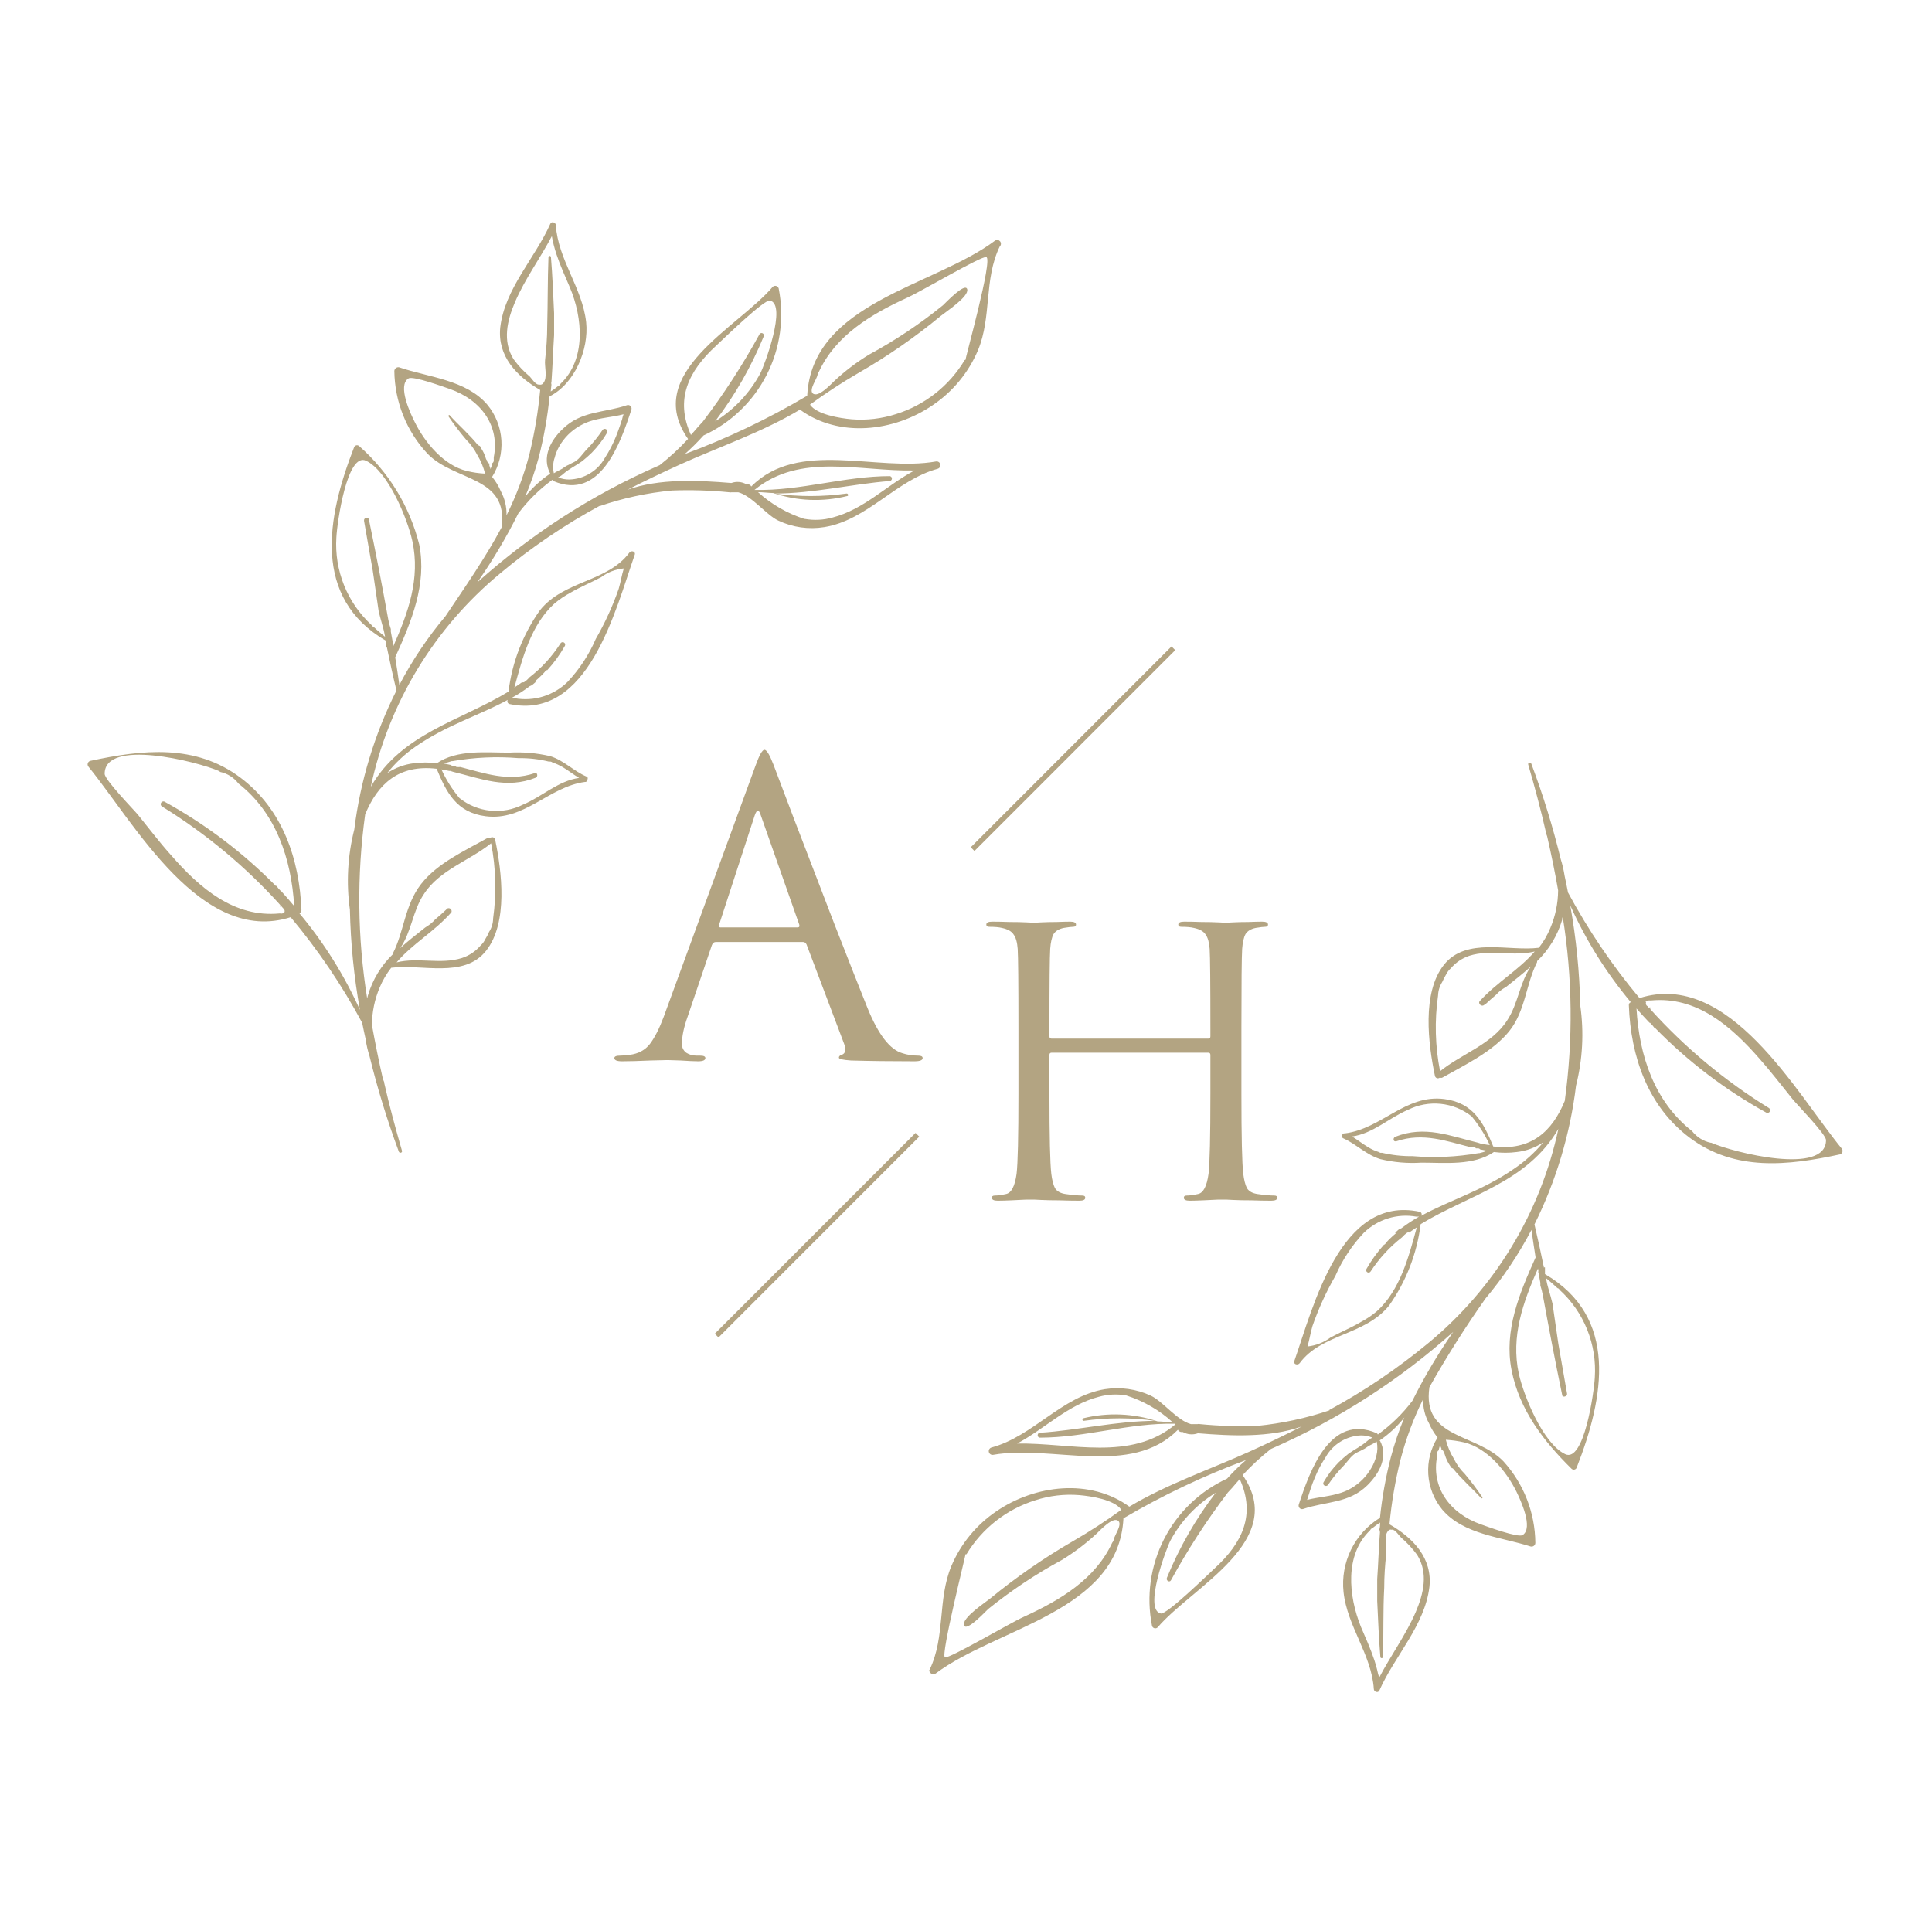 <?xml version="1.0" encoding="UTF-8"?> <svg xmlns="http://www.w3.org/2000/svg" width="135" height="134" viewBox="0 0 135 134" fill="none"><g clip-path="url(#clip0_4027_2604)"><path d="M69.527 16.821C65.249 20.033 56.738 21.127 56.405 27.656C53.681 29.269 50.818 30.634 47.85 31.735C48.311 31.325 48.749 30.889 49.162 30.431C51.064 29.558 52.616 28.069 53.569 26.204C54.521 24.34 54.818 22.209 54.411 20.156C54.398 20.115 54.375 20.078 54.345 20.049C54.315 20.019 54.277 19.998 54.236 19.987C54.195 19.975 54.152 19.974 54.111 19.984C54.069 19.994 54.031 20.014 53.999 20.042C51.576 22.895 44.867 26.081 48.077 30.676C47.468 31.337 46.806 31.948 46.1 32.505L45.969 32.566C41.359 34.588 37.1 37.333 33.355 40.697C34.426 39.165 35.382 37.556 36.215 35.883C36.889 34.983 37.694 34.189 38.603 33.529C38.616 33.57 38.645 33.604 38.682 33.625C41.928 35.008 43.353 31 44.123 28.61C44.134 28.569 44.133 28.526 44.122 28.485C44.111 28.444 44.089 28.407 44.059 28.377C44.029 28.347 43.992 28.325 43.951 28.314C43.91 28.303 43.867 28.302 43.826 28.313C42.216 28.864 40.624 28.698 39.321 29.976C38.446 30.798 37.851 31.971 38.446 33.1C37.783 33.543 37.193 34.087 36.696 34.71C37.081 33.813 37.399 32.888 37.65 31.945C38.006 30.55 38.258 29.132 38.402 27.7C40.152 26.825 41.158 24.427 40.957 22.519C40.694 20.121 38.988 18.143 38.84 15.736C38.84 15.552 38.542 15.438 38.455 15.64C37.388 18.038 35.27 20.182 34.956 22.878C34.746 24.899 36.11 26.308 37.746 27.254C37.602 28.778 37.348 30.291 36.985 31.778C36.601 33.241 36.068 34.661 35.393 36.014C35.411 35.426 35.272 34.843 34.991 34.325C34.839 33.965 34.636 33.629 34.387 33.328C34.866 32.56 35.093 31.662 35.035 30.759C34.976 29.856 34.637 28.995 34.063 28.295C32.585 26.545 29.943 26.37 27.887 25.669C27.849 25.662 27.809 25.663 27.77 25.672C27.732 25.681 27.696 25.698 27.664 25.722C27.633 25.746 27.607 25.776 27.588 25.811C27.569 25.846 27.558 25.884 27.555 25.923C27.58 28.065 28.4 30.121 29.856 31.691C31.745 33.669 35.568 33.24 35.043 36.872C33.897 39.016 32.506 41.003 31.124 43.069C29.88 44.548 28.8 46.16 27.905 47.873C27.817 47.226 27.721 46.587 27.616 45.939C28.753 43.427 29.838 40.828 29.296 38.062C28.63 35.392 27.165 32.989 25.097 31.174C25.07 31.149 25.037 31.131 25 31.122C24.964 31.113 24.927 31.113 24.891 31.123C24.855 31.133 24.822 31.151 24.795 31.177C24.769 31.203 24.749 31.235 24.738 31.271C22.822 36.181 21.816 41.773 26.96 44.775C26.96 44.845 26.96 44.915 26.96 44.977V45.221C26.96 45.221 27.013 45.274 27.03 45.221C27.24 46.237 27.459 47.252 27.704 48.258C26.174 51.304 25.176 54.59 24.756 57.973C24.292 59.803 24.188 61.705 24.45 63.575C24.501 65.923 24.735 68.264 25.149 70.576C24.053 68.141 22.628 65.868 20.915 63.82C20.961 63.807 21 63.78 21.028 63.742C21.055 63.703 21.068 63.656 21.064 63.609C20.924 60.047 19.752 56.564 16.804 54.35C13.646 51.978 9.954 52.389 6.307 53.177C6.264 53.189 6.226 53.212 6.195 53.243C6.165 53.274 6.142 53.313 6.131 53.355C6.119 53.397 6.119 53.442 6.13 53.484C6.141 53.527 6.163 53.566 6.193 53.597C9.403 57.544 14.066 66.086 20.312 64.1C22.222 66.383 23.896 68.855 25.307 71.478C25.386 71.863 25.464 72.248 25.552 72.633C25.607 73.034 25.698 73.429 25.823 73.814C26.375 76.075 27.059 78.302 27.87 80.484C27.922 80.615 28.132 80.571 28.089 80.422C27.642 78.873 27.214 77.298 26.855 75.714C26.855 75.714 26.855 75.714 26.855 75.67C26.855 75.626 26.794 75.504 26.759 75.416C26.47 74.156 26.217 72.895 25.989 71.635C25.996 70.733 26.18 69.841 26.532 69.01C26.738 68.518 27.009 68.056 27.336 67.635C29.445 67.355 32.419 68.406 33.967 66.445C35.516 64.485 35.061 60.896 34.597 58.673C34.589 58.638 34.572 58.605 34.548 58.578C34.524 58.552 34.493 58.532 34.459 58.52C34.424 58.509 34.388 58.506 34.352 58.513C34.316 58.52 34.283 58.536 34.256 58.56C34.228 58.544 34.196 58.536 34.164 58.536C34.132 58.536 34.1 58.544 34.072 58.56C32.524 59.435 30.573 60.31 29.427 61.78C28.281 63.251 28.237 65.097 27.459 66.62C27.459 66.62 27.459 66.664 27.459 66.681C26.634 67.475 26.031 68.471 25.709 69.57C25.688 69.639 25.67 69.709 25.657 69.78C24.973 65.522 24.926 61.186 25.517 56.914C26.392 54.796 27.861 53.413 30.512 53.728C31.194 55.383 31.894 56.783 33.932 57.045C36.644 57.396 38.35 54.98 40.878 54.648C40.878 54.648 40.93 54.648 40.948 54.648C40.965 54.648 41.175 54.359 41 54.28C40.082 53.895 39.408 53.142 38.437 52.844C37.5 52.627 36.537 52.545 35.577 52.599C33.915 52.599 31.955 52.372 30.52 53.343C29.986 53.273 29.445 53.273 28.911 53.343C28.247 53.425 27.612 53.662 27.056 54.035C27.625 53.318 28.297 52.69 29.051 52.171C31.194 50.683 33.425 50.026 35.48 48.915C35.464 48.941 35.455 48.971 35.453 49.001C35.45 49.032 35.455 49.063 35.467 49.091C35.479 49.119 35.498 49.144 35.521 49.164C35.545 49.183 35.573 49.197 35.603 49.204C41.123 50.368 43.004 42.613 44.351 38.771C44.438 38.535 44.106 38.447 43.983 38.614C42.452 40.688 39.417 40.548 37.729 42.648C36.535 44.332 35.78 46.288 35.533 48.337C32.156 50.385 28.054 51.269 25.91 54.989C27.159 49.137 30.346 43.879 34.956 40.067C37.123 38.255 39.468 36.665 41.954 35.323L41.884 35.376C43.523 34.811 45.223 34.444 46.949 34.282C48.285 34.23 49.624 34.271 50.955 34.404C51.01 34.417 51.067 34.417 51.121 34.404C51.121 34.404 51.209 34.404 51.253 34.404H51.585C52.539 34.649 53.553 35.997 54.384 36.382C55.386 36.858 56.509 37.017 57.604 36.837C60.613 36.347 62.607 33.555 65.529 32.759C65.593 32.738 65.647 32.694 65.679 32.635C65.712 32.577 65.72 32.508 65.704 32.443C65.687 32.378 65.646 32.322 65.589 32.286C65.532 32.25 65.464 32.238 65.398 32.251C61.269 32.986 55.775 30.676 52.495 34.001C52.475 33.957 52.443 33.919 52.403 33.892C52.363 33.864 52.316 33.847 52.267 33.844H52.154C51.995 33.754 51.82 33.7 51.639 33.685C51.457 33.67 51.275 33.694 51.104 33.756C48.768 33.564 46.074 33.432 43.843 34.229C45.042 33.616 46.258 33.039 47.482 32.479C50.255 31.227 53.265 30.203 55.898 28.628C58.627 30.623 62.476 30.168 65.179 28.313C66.58 27.367 67.677 26.035 68.337 24.479C69.308 22.142 68.74 19.552 69.85 17.241C70.096 16.996 69.798 16.637 69.527 16.821ZM50.037 24.164C50.509 23.727 53.396 20.917 53.798 21.005C55.014 21.276 53.413 25.547 53.125 26.098C52.382 27.472 51.294 28.628 49.967 29.45C51.355 27.623 52.499 25.623 53.37 23.499C53.383 23.462 53.383 23.42 53.369 23.383C53.355 23.346 53.328 23.315 53.293 23.296C53.258 23.276 53.218 23.271 53.179 23.279C53.14 23.288 53.105 23.31 53.081 23.341C51.912 25.48 50.584 27.528 49.109 29.468L48.795 29.809C48.628 30.011 48.453 30.203 48.279 30.396C47.159 27.919 48.086 25.958 50.037 24.164ZM38.743 32.041C38.816 31.734 38.934 31.439 39.093 31.166C39.426 30.592 39.902 30.116 40.475 29.783C40.703 29.649 40.944 29.538 41.193 29.45C41.963 29.188 42.785 29.162 43.572 28.951C43.526 29.067 43.49 29.188 43.467 29.31L43.336 29.704C43.248 29.967 43.152 30.229 43.047 30.492C42.837 31.018 42.576 31.522 42.269 31.997C42.022 32.444 41.663 32.818 41.227 33.083C40.791 33.349 40.294 33.496 39.784 33.511C39.515 33.515 39.247 33.465 38.997 33.362C39.136 33.3 39.263 33.214 39.373 33.109C39.776 32.759 40.248 32.54 40.677 32.233C40.914 32.044 41.142 31.842 41.359 31.63C41.766 31.213 42.121 30.749 42.417 30.247C42.442 30.204 42.448 30.153 42.435 30.105C42.422 30.058 42.39 30.017 42.347 29.993C42.305 29.969 42.254 29.962 42.206 29.975C42.159 29.989 42.118 30.02 42.094 30.063C41.777 30.536 41.417 30.979 41.018 31.385C40.659 31.752 40.458 32.172 39.959 32.365L39.714 32.496C39.469 32.592 39.364 32.732 39.137 32.837C38.91 32.942 38.848 32.995 38.7 33.074C38.622 32.726 38.637 32.364 38.743 32.023V32.041ZM37.641 26.877C37.405 26.877 37.151 26.448 37.02 26.317C36.593 25.96 36.211 25.551 35.883 25.101C35.096 23.84 35.437 22.387 35.988 21.11C36.679 19.491 37.737 18.073 38.56 16.506C38.56 16.506 38.603 16.734 38.612 16.786L38.691 17.119C38.743 17.338 38.813 17.548 38.875 17.749C39.137 18.545 39.487 19.307 39.811 20.068C40.729 22.23 40.957 25.118 39.172 26.816C39.154 26.859 39.126 26.898 39.092 26.93C39.057 26.962 39.016 26.986 38.971 27C38.819 27.134 38.655 27.254 38.481 27.359L38.533 26.877C38.511 26.815 38.511 26.747 38.533 26.685C38.612 25.599 38.647 24.506 38.717 23.42V23.49C38.717 22.956 38.717 22.422 38.717 21.88C38.656 20.576 38.603 19.254 38.498 17.977C38.498 17.953 38.489 17.931 38.473 17.915C38.456 17.898 38.434 17.889 38.411 17.889C38.388 17.889 38.365 17.898 38.349 17.915C38.333 17.931 38.324 17.953 38.324 17.977C38.262 19.587 38.28 21.197 38.236 22.808C38.236 23.587 38.175 24.374 38.087 25.162C38.035 25.608 38.28 26.387 37.965 26.772C37.931 26.824 37.879 26.861 37.819 26.877C37.76 26.893 37.697 26.887 37.641 26.86V26.877ZM34.273 32.802C34.273 32.715 34.221 32.627 34.194 32.54V32.391C34.147 32.383 34.104 32.356 34.075 32.317C34.045 32.278 34.032 32.229 34.037 32.181C33.999 32.153 33.972 32.113 33.958 32.067C33.879 31.782 33.752 31.513 33.582 31.271C33.582 31.271 33.582 31.201 33.521 31.166L33.398 31.105C32.777 30.334 31.99 29.66 31.422 29.021C31.422 28.978 31.308 29.021 31.334 29.091C31.717 29.66 32.132 30.206 32.576 30.728C32.887 31.038 33.147 31.396 33.346 31.787C33.593 32.196 33.778 32.638 33.897 33.1C33.466 33.08 33.039 33.019 32.62 32.916C30.993 32.522 29.672 30.903 28.972 29.477C28.701 28.943 27.747 26.939 28.544 26.448C28.858 26.247 31.037 27.052 31.43 27.184C33.678 27.971 34.929 29.809 34.501 31.962C34.505 32.038 34.505 32.114 34.501 32.19C34.501 32.225 34.492 32.259 34.475 32.289C34.458 32.32 34.434 32.346 34.404 32.365C34.37 32.508 34.326 32.648 34.273 32.785V32.802ZM27.441 44.95C27.441 44.95 27.441 44.889 27.441 44.863L27.31 44.145C27.31 44.084 27.31 44.023 27.31 43.961C27.234 43.75 27.176 43.534 27.135 43.314C26.715 40.968 26.26 38.631 25.779 36.312C25.735 36.084 25.403 36.181 25.438 36.4C25.639 37.546 25.84 38.701 26.05 39.9L26.462 42.727C26.645 43.471 26.75 43.76 26.829 44.11L26.908 44.504C26.628 44.276 26.357 44.049 26.103 43.804C26.073 43.799 26.044 43.785 26.021 43.765C25.998 43.745 25.981 43.719 25.972 43.69C25.13 42.918 24.471 41.967 24.044 40.907C23.617 39.846 23.433 38.704 23.505 37.563C23.557 36.513 24.257 31.577 25.578 32.199C27.126 32.934 28.482 36.277 28.815 37.817C29.383 40.443 28.517 42.832 27.476 45.178C27.468 45.064 27.45 44.994 27.441 44.933V44.95ZM19.656 62.306C19.522 62.178 19.402 62.037 19.297 61.885V61.938C16.995 59.596 14.363 57.603 11.485 56.022C11.442 56.006 11.395 56.007 11.353 56.023C11.31 56.039 11.274 56.07 11.252 56.11C11.23 56.15 11.223 56.196 11.232 56.241C11.241 56.286 11.266 56.326 11.302 56.354C14.377 58.247 17.167 60.569 19.586 63.251C19.581 63.294 19.581 63.338 19.586 63.382H19.638C19.634 63.356 19.634 63.329 19.638 63.303C19.682 63.364 19.735 63.417 19.787 63.478C19.836 63.511 19.87 63.56 19.885 63.616C19.9 63.673 19.893 63.733 19.866 63.785H20.014H19.813C19.789 63.813 19.757 63.833 19.721 63.842C19.685 63.851 19.647 63.85 19.612 63.837H19.542C16.367 64.143 13.97 62.087 11.923 59.732C11.135 58.857 10.392 57.868 9.639 56.941C9.36 56.599 7.304 54.499 7.313 54.079C7.313 51.602 13.742 53.203 15.326 53.895L15.378 53.947C15.891 54.055 16.347 54.344 16.664 54.761C19.288 56.818 20.355 60.013 20.557 63.321C20.312 63.023 19.979 62.647 19.656 62.288V62.306ZM31.185 63.566C30.932 63.811 30.669 64.038 30.407 64.257C30.232 64.459 30.025 64.63 29.794 64.765C29.773 64.788 29.746 64.806 29.716 64.817C29.112 65.299 28.517 65.754 27.966 66.261C28.762 65.115 28.841 63.636 29.619 62.489C30.695 60.809 32.804 60.153 34.317 58.936C34.653 60.667 34.7 62.441 34.457 64.187C34.454 64.52 34.357 64.844 34.177 65.124C34.102 65.304 34.012 65.477 33.906 65.64C33.829 65.806 33.718 65.955 33.582 66.078C33.237 66.484 32.786 66.787 32.279 66.953C30.792 67.425 29.226 66.883 27.712 67.259C28.823 65.955 30.337 65.124 31.544 63.758C31.563 63.712 31.564 63.66 31.548 63.612C31.532 63.564 31.499 63.523 31.456 63.498C31.412 63.472 31.361 63.463 31.311 63.473C31.261 63.482 31.217 63.509 31.185 63.548V63.566ZM37.361 54.035C35.489 54.656 33.862 54.035 32.165 53.606C32.084 53.614 32.002 53.614 31.92 53.606C31.898 53.604 31.877 53.597 31.859 53.584C31.84 53.572 31.825 53.556 31.815 53.536H31.64C31.592 53.529 31.548 53.504 31.518 53.466L31.019 53.361L31.561 53.195H31.614C33.138 52.928 34.691 52.857 36.233 52.985C36.952 52.973 37.669 53.056 38.367 53.23C38.408 53.221 38.449 53.221 38.49 53.23C38.528 53.24 38.563 53.258 38.595 53.282C38.847 53.368 39.091 53.479 39.321 53.615C39.723 53.851 40.073 54.14 40.467 54.367C39.006 54.569 37.904 55.663 36.548 56.232C35.841 56.589 35.047 56.736 34.259 56.656C33.471 56.575 32.723 56.27 32.104 55.776C31.596 55.168 31.173 54.494 30.844 53.772L31.387 53.877H31.465L31.649 53.938C33.626 54.42 35.384 55.164 37.44 54.35C37.615 54.271 37.545 53.956 37.361 54.017V54.035ZM37.361 47.637C37.536 47.488 37.711 47.331 37.877 47.164C38.044 46.998 38.07 46.954 38.157 46.841C38.183 46.834 38.21 46.834 38.236 46.841C38.71 46.324 39.124 45.754 39.469 45.143C39.481 45.123 39.488 45.1 39.491 45.078C39.494 45.054 39.493 45.031 39.486 45.009C39.48 44.986 39.47 44.965 39.456 44.947C39.442 44.929 39.424 44.914 39.404 44.902C39.384 44.891 39.362 44.883 39.339 44.88C39.316 44.877 39.292 44.879 39.27 44.885C39.248 44.891 39.227 44.902 39.208 44.916C39.19 44.93 39.175 44.948 39.163 44.968C38.578 45.88 37.842 46.685 36.985 47.348C36.879 47.479 36.752 47.591 36.609 47.681C36.566 47.696 36.52 47.696 36.478 47.681C36.303 47.803 36.128 47.935 35.944 48.048C36.513 45.957 37.108 43.672 38.726 42.193C39.08 41.895 39.464 41.634 39.872 41.414C40.554 41.02 41.289 40.714 41.989 40.347C42.455 39.996 43.009 39.781 43.59 39.725C43.441 40.189 43.371 40.679 43.231 41.152C42.809 42.367 42.273 43.539 41.63 44.653C41.153 45.764 40.483 46.783 39.653 47.663C39.175 48.131 38.592 48.478 37.953 48.676C37.315 48.874 36.638 48.916 35.979 48.801L35.787 48.757C36.217 48.519 36.629 48.25 37.02 47.952L37.178 47.882L37.484 47.62L37.361 47.637ZM63.867 32.899C61.925 33.94 60.368 35.603 58.163 36.172C57.543 36.344 56.892 36.377 56.257 36.268H56.213C55.01 35.883 53.903 35.244 52.967 34.395C53.317 34.395 53.676 34.448 54.026 34.456C55.694 35.02 57.488 35.093 59.196 34.667C59.318 34.667 59.266 34.474 59.152 34.492C57.483 34.724 55.791 34.724 54.122 34.492C56.808 34.492 59.519 33.826 62.188 33.616C62.226 33.608 62.261 33.586 62.285 33.555C62.31 33.524 62.324 33.485 62.324 33.446C62.324 33.406 62.31 33.367 62.285 33.337C62.261 33.306 62.226 33.284 62.188 33.275C59.012 33.275 55.959 34.308 52.775 34.238H52.722C55.915 31.612 60.079 32.96 63.902 32.881L63.867 32.899ZM67.41 25.162C66.326 26.972 64.613 28.318 62.599 28.943C61.603 29.263 60.553 29.385 59.511 29.302C58.715 29.232 57.07 28.978 56.598 28.278C57.685 27.485 58.812 26.749 59.974 26.072C62.008 24.905 63.94 23.567 65.748 22.072C66.089 21.792 67.725 20.725 67.585 20.217C67.445 19.709 66.089 21.153 65.888 21.337C64.28 22.641 62.556 23.792 60.735 24.777C59.87 25.303 59.061 25.916 58.321 26.606C58.093 26.816 57.149 27.858 56.781 27.481C56.536 27.21 57.07 26.501 57.123 26.212C57.137 26.123 57.173 26.039 57.227 25.967C58.408 23.447 60.805 21.985 63.438 20.786C64.366 20.366 68.591 17.871 68.915 17.968C69.413 18.047 67.384 25.249 67.471 25.144L67.41 25.162Z" fill="#B3A482"></path><path d="M65.381 116.954C69.658 113.742 78.17 112.639 78.502 106.11C81.233 104.505 84.098 103.144 87.067 102.04C86.598 102.443 86.157 102.875 85.746 103.336C83.843 104.21 82.29 105.701 81.338 107.566C80.386 109.432 80.089 111.564 80.497 113.619C80.507 113.661 80.528 113.699 80.558 113.729C80.588 113.759 80.626 113.781 80.667 113.792C80.708 113.803 80.751 113.802 80.792 113.79C80.833 113.778 80.87 113.755 80.899 113.724C83.331 110.88 90.032 107.685 86.83 103.09C87.439 102.435 88.097 101.826 88.799 101.27L88.93 101.209C93.538 99.186 97.795 96.445 101.544 93.087C100.477 94.619 99.523 96.228 98.692 97.9C98.011 98.803 97.197 99.597 96.278 100.255C96.271 100.233 96.26 100.214 96.245 100.197C96.23 100.181 96.211 100.167 96.19 100.159C92.945 98.767 91.528 102.784 90.749 105.165C90.739 105.206 90.739 105.249 90.751 105.29C90.762 105.331 90.784 105.368 90.814 105.398C90.844 105.428 90.881 105.45 90.922 105.461C90.963 105.472 91.006 105.473 91.047 105.462C92.665 104.911 94.248 105.086 95.552 103.799C96.383 102.977 97.021 101.813 96.427 100.684C96.412 100.679 96.397 100.679 96.383 100.684C97.046 100.237 97.636 99.691 98.132 99.064C97.756 99.967 97.441 100.894 97.188 101.839C96.83 103.23 96.575 104.646 96.427 106.075C95.557 106.611 94.857 107.381 94.406 108.298C93.956 109.215 93.774 110.24 93.881 111.256C94.135 113.654 95.841 115.632 95.998 118.039C95.998 118.223 96.287 118.345 96.383 118.144C97.441 115.746 99.558 113.602 99.882 110.906C100.101 108.884 98.736 107.475 97.091 106.53C97.235 105.008 97.492 103.498 97.861 102.014C98.241 100.551 98.772 99.131 99.445 97.778C99.425 98.364 99.564 98.945 99.847 99.458C100.002 99.82 100.205 100.158 100.451 100.465C99.972 101.232 99.745 102.13 99.803 103.033C99.861 103.936 100.201 104.798 100.774 105.497C102.253 107.248 104.894 107.414 106.95 108.079C106.989 108.09 107.03 108.092 107.07 108.084C107.11 108.076 107.147 108.059 107.179 108.035C107.212 108.01 107.238 107.978 107.256 107.942C107.273 107.906 107.283 107.866 107.283 107.825C107.264 105.721 106.473 103.696 105.061 102.136C103.171 100.15 99.348 100.587 99.882 96.947C101.082 94.816 102.39 92.748 103.801 90.75C105.04 89.272 106.117 87.663 107.011 85.954C107.108 86.593 107.195 87.24 107.3 87.879C106.172 90.391 105.078 92.982 105.621 95.756C106.163 98.531 107.877 100.745 109.819 102.653C109.847 102.678 109.881 102.696 109.918 102.704C109.954 102.713 109.992 102.712 110.028 102.701C110.064 102.691 110.097 102.671 110.123 102.644C110.15 102.617 110.168 102.584 110.178 102.548C112.103 97.638 113.1 92.045 107.956 89.043C107.956 88.982 107.956 88.912 107.956 88.842C107.956 88.772 107.956 88.685 107.956 88.597C107.956 88.51 107.895 88.597 107.886 88.597C107.676 87.582 107.458 86.575 107.221 85.569C108.734 82.525 109.716 79.246 110.126 75.872C110.587 74.044 110.688 72.145 110.423 70.279C110.371 67.931 110.137 65.59 109.723 63.278C110.817 65.716 112.242 67.993 113.957 70.043C113.912 70.055 113.874 70.083 113.848 70.122C113.822 70.16 113.811 70.207 113.817 70.253C113.948 73.815 115.121 77.298 118.069 79.513C121.227 81.876 124.918 81.464 128.566 80.677C128.608 80.665 128.646 80.642 128.677 80.611C128.708 80.58 128.73 80.541 128.742 80.499C128.753 80.456 128.753 80.412 128.743 80.369C128.732 80.327 128.71 80.288 128.68 80.256C125.469 76.318 120.807 67.776 114.561 69.754C112.65 67.47 110.977 64.998 109.566 62.376C109.496 61.991 109.408 61.606 109.33 61.221C109.269 60.824 109.179 60.431 109.058 60.048C108.508 57.785 107.822 55.558 107.003 53.379C106.95 53.248 106.749 53.291 106.784 53.431C107.239 54.989 107.659 56.565 108.017 58.14C108.017 58.14 108.017 58.14 108.017 58.184C108.041 58.27 108.071 58.355 108.105 58.438C108.394 59.698 108.656 60.967 108.875 62.227C108.868 63.13 108.684 64.022 108.332 64.853C108.129 65.349 107.858 65.814 107.528 66.236C105.428 66.507 102.454 65.466 100.897 67.426C99.34 69.386 99.803 72.975 100.267 75.189C100.274 75.226 100.291 75.26 100.316 75.288C100.34 75.317 100.372 75.338 100.408 75.349C100.444 75.361 100.482 75.363 100.519 75.355C100.556 75.346 100.589 75.329 100.617 75.303C100.644 75.32 100.676 75.329 100.709 75.329C100.741 75.329 100.773 75.32 100.8 75.303C102.349 74.428 104.3 73.5 105.446 72.082C106.592 70.664 106.627 68.765 107.405 67.242C107.405 67.242 107.405 67.19 107.405 67.172C108.227 66.379 108.829 65.387 109.155 64.293C109.155 64.223 109.155 64.153 109.198 64.083C109.882 68.338 109.929 72.671 109.338 76.939C108.464 79.066 106.994 80.44 104.343 80.125C103.661 78.471 102.961 77.071 100.923 76.808C98.22 76.458 96.549 78.882 93.986 79.206C93.96 79.202 93.933 79.202 93.907 79.206C93.758 79.25 93.68 79.504 93.907 79.574C94.782 79.968 95.491 80.72 96.462 81.009C97.4 81.235 98.368 81.318 99.331 81.254C100.984 81.254 102.952 81.482 104.387 80.51C104.918 80.58 105.457 80.58 105.988 80.51C106.652 80.436 107.288 80.202 107.842 79.828C107.241 80.554 106.537 81.188 105.752 81.709C103.609 83.197 101.334 83.862 99.313 84.965C99.33 84.939 99.339 84.91 99.342 84.88C99.344 84.85 99.339 84.82 99.327 84.792C99.315 84.764 99.296 84.74 99.272 84.722C99.249 84.703 99.221 84.69 99.191 84.685C93.671 83.512 91.79 91.266 90.443 95.117C90.356 95.354 90.688 95.441 90.819 95.266C92.341 93.201 95.377 93.341 97.065 91.24C98.257 89.554 99.014 87.6 99.27 85.551C102.638 83.503 106.74 82.62 108.892 78.891C107.644 84.743 104.46 90.003 99.856 93.822C97.684 95.626 95.34 97.212 92.858 98.557H92.927C91.283 99.113 89.581 99.48 87.854 99.651C86.517 99.698 85.179 99.657 83.847 99.528C83.793 99.51 83.735 99.51 83.681 99.528H83.55H83.217C82.264 99.283 81.249 97.936 80.418 97.542C79.414 97.074 78.293 96.915 77.199 97.087C74.19 97.585 72.195 100.377 69.273 101.165C69.21 101.185 69.156 101.229 69.123 101.288C69.091 101.347 69.082 101.416 69.099 101.481C69.116 101.546 69.157 101.602 69.214 101.638C69.271 101.673 69.339 101.686 69.405 101.673C73.534 100.946 79.027 103.248 82.308 99.922C82.329 99.966 82.361 100.003 82.401 100.031C82.441 100.059 82.487 100.075 82.535 100.08H82.649C82.809 100.169 82.986 100.224 83.168 100.239C83.351 100.254 83.535 100.23 83.707 100.167C86.034 100.36 88.728 100.482 90.959 99.695C89.758 100.307 88.545 100.891 87.32 101.445C84.547 102.697 81.547 103.721 78.913 105.296C76.175 103.309 72.335 103.764 69.623 105.62C68.224 106.565 67.13 107.897 66.474 109.453C65.503 111.79 66.072 114.372 64.961 116.682C64.838 116.77 65.118 117.155 65.381 116.954ZM84.871 109.611C84.398 110.048 81.52 112.858 81.109 112.761C79.893 112.499 81.494 108.228 81.783 107.668C82.524 106.292 83.617 105.139 84.95 104.324C83.555 106.146 82.408 108.144 81.538 110.267C81.459 110.46 81.722 110.626 81.826 110.433C82.995 108.295 84.323 106.247 85.798 104.307L86.113 103.966C86.279 103.764 86.454 103.572 86.629 103.371C87.749 105.856 86.83 107.817 84.871 109.611ZM96.173 101.734C96.099 102.042 95.978 102.338 95.814 102.609C95.482 103.185 95.006 103.665 94.432 104.001C94.206 104.135 93.965 104.244 93.715 104.324C92.945 104.587 92.123 104.622 91.335 104.823C91.335 104.823 91.432 104.508 91.449 104.465C91.467 104.421 91.528 104.211 91.572 104.079C91.659 103.808 91.755 103.546 91.869 103.283C92.075 102.778 92.33 102.294 92.63 101.839C92.878 101.393 93.237 101.018 93.672 100.751C94.108 100.484 94.604 100.335 95.114 100.316C95.384 100.318 95.652 100.372 95.902 100.474C95.765 100.537 95.638 100.619 95.526 100.719C95.123 101.069 94.651 101.296 94.231 101.594C93.99 101.783 93.76 101.985 93.54 102.198C93.131 102.611 92.778 103.076 92.49 103.581C92.368 103.791 92.674 103.957 92.805 103.764C93.122 103.292 93.482 102.849 93.881 102.443C94.24 102.066 94.441 101.655 94.939 101.454C95.024 101.418 95.106 101.377 95.184 101.331C95.438 101.226 95.534 101.095 95.762 100.99C95.989 100.885 96.05 100.832 96.199 100.745C96.269 101.078 96.26 101.423 96.173 101.751V101.734ZM97.266 106.898C97.503 106.898 97.756 107.318 97.896 107.449C98.319 107.809 98.698 108.217 99.025 108.666C99.821 109.935 99.471 111.379 98.928 112.656C98.229 114.276 97.179 115.693 96.357 117.269C96.353 117.17 96.332 117.072 96.295 116.98L96.217 116.647C96.164 116.437 96.103 116.227 96.033 116.017C95.77 115.23 95.429 114.468 95.097 113.698C94.222 111.536 93.951 108.648 95.736 106.95C95.777 106.866 95.849 106.8 95.937 106.766C96.096 106.638 96.263 106.518 96.435 106.407C96.435 106.574 96.435 106.731 96.383 106.898C96.412 106.957 96.427 107.023 96.427 107.09C96.339 108.175 96.313 109.269 96.234 110.355V110.276C96.234 110.819 96.234 111.352 96.234 111.886C96.295 113.19 96.348 114.512 96.453 115.79C96.453 115.814 96.463 115.837 96.48 115.855C96.497 115.872 96.52 115.882 96.545 115.882C96.569 115.882 96.592 115.872 96.61 115.855C96.627 115.837 96.636 115.814 96.636 115.79C96.689 114.188 96.636 112.578 96.724 110.967C96.724 110.18 96.776 109.392 96.864 108.613C96.916 108.158 96.671 107.379 96.987 107.003C97.015 106.957 97.059 106.924 97.11 106.908C97.162 106.892 97.217 106.894 97.266 106.915V106.898ZM100.634 100.972C100.634 101.06 100.687 101.148 100.722 101.235C100.717 101.264 100.717 101.294 100.722 101.323C100.771 101.333 100.815 101.361 100.846 101.401C100.876 101.441 100.891 101.491 100.888 101.541C100.926 101.572 100.951 101.616 100.958 101.664C101.043 101.948 101.173 102.217 101.343 102.46L101.395 102.565L101.527 102.627C102.139 103.388 102.926 104.071 103.495 104.701C103.539 104.745 103.617 104.701 103.582 104.64C103.202 104.072 102.79 103.525 102.349 103.003C102.036 102.696 101.779 102.338 101.588 101.944C101.335 101.535 101.146 101.089 101.028 100.622C101.461 100.647 101.891 100.708 102.314 100.806C103.941 101.209 105.262 102.828 105.962 104.246C106.224 104.788 107.178 106.793 106.39 107.283C106.067 107.484 103.897 106.679 103.495 106.539C101.255 105.751 99.996 103.913 100.424 101.76V101.541C100.424 101.506 100.432 101.472 100.449 101.441C100.466 101.41 100.491 101.385 100.521 101.366C100.547 101.253 100.591 101.121 100.634 100.964V100.972ZM107.501 88.842C107.494 88.847 107.488 88.853 107.484 88.861C107.48 88.869 107.478 88.877 107.478 88.886C107.478 88.895 107.48 88.903 107.484 88.911C107.488 88.918 107.494 88.925 107.501 88.93L107.633 89.656V89.84C107.701 90.049 107.757 90.263 107.799 90.479C108.227 92.824 108.674 95.161 109.155 97.48C109.155 97.699 109.54 97.612 109.496 97.384L108.892 93.927L108.481 91.1C108.297 90.365 108.192 90.076 108.105 89.717L108.026 89.323C108.306 89.551 108.577 89.787 108.831 90.024C108.862 90.03 108.891 90.043 108.915 90.063C108.939 90.083 108.959 90.109 108.971 90.138C109.816 90.907 110.477 91.858 110.904 92.919C111.331 93.98 111.513 95.123 111.438 96.264C111.385 97.305 110.685 102.242 109.373 101.629C107.816 100.894 106.469 97.542 106.128 96.01C105.559 93.385 106.434 90.995 107.466 88.65C107.482 88.713 107.494 88.777 107.501 88.842ZM115.296 71.478C115.426 71.603 115.543 71.741 115.645 71.889V71.837C117.934 74.176 120.551 76.169 123.414 77.753C123.435 77.765 123.458 77.773 123.482 77.776C123.507 77.779 123.531 77.777 123.555 77.771C123.578 77.764 123.6 77.753 123.62 77.738C123.639 77.723 123.655 77.705 123.667 77.683C123.679 77.662 123.687 77.639 123.69 77.614C123.693 77.59 123.691 77.566 123.685 77.542C123.678 77.518 123.667 77.496 123.652 77.477C123.637 77.458 123.618 77.442 123.597 77.43C120.521 75.534 117.732 73.209 115.313 70.524C115.317 70.483 115.317 70.442 115.313 70.402H115.261V70.48L115.112 70.314C115.062 70.285 115.026 70.237 115.011 70.181C114.997 70.126 115.004 70.067 115.033 70.016L114.884 69.973H115.086C115.114 69.948 115.148 69.931 115.184 69.922C115.221 69.913 115.259 69.912 115.296 69.92H115.357C118.532 69.614 120.929 71.671 122.985 74.034C123.763 74.909 124.507 75.889 125.268 76.826C125.539 77.167 127.595 79.267 127.595 79.679C127.595 82.164 121.157 80.554 119.573 79.863C119.559 79.866 119.544 79.866 119.53 79.863C119.016 79.752 118.558 79.463 118.235 79.049C115.611 76.992 114.543 73.797 114.351 70.48C114.625 70.796 114.928 71.128 115.261 71.478H115.296ZM103.757 70.218C104.011 69.973 104.273 69.754 104.536 69.526C104.711 69.328 104.918 69.159 105.148 69.028C105.17 69.006 105.197 68.991 105.227 68.984C105.83 68.502 106.425 68.039 106.976 67.54C106.172 68.686 106.102 70.113 105.314 71.312C104.238 72.992 102.13 73.649 100.626 74.865C100.281 73.121 100.233 71.33 100.486 69.57C100.497 69.238 100.597 68.915 100.774 68.634C100.854 68.453 100.945 68.278 101.045 68.109C101.127 67.943 101.24 67.794 101.378 67.671C101.722 67.267 102.17 66.965 102.673 66.796C104.16 66.323 105.725 66.875 107.239 66.498C106.128 67.793 104.615 68.634 103.407 69.955C103.241 70.122 103.53 70.41 103.722 70.218H103.757ZM97.581 79.757C99.453 79.127 101.08 79.757 102.778 80.178H103.022C103.046 80.181 103.069 80.19 103.088 80.204C103.108 80.218 103.124 80.236 103.136 80.256H103.311C103.357 80.264 103.398 80.289 103.425 80.326L103.915 80.423C103.738 80.491 103.557 80.547 103.372 80.589C103.372 80.589 103.372 80.589 103.32 80.589C101.796 80.856 100.243 80.926 98.701 80.799C97.983 80.808 97.266 80.729 96.567 80.563H96.444C96.407 80.549 96.372 80.531 96.339 80.51C96.088 80.431 95.847 80.323 95.622 80.186C95.211 79.941 94.861 79.661 94.476 79.425C95.928 79.224 97.039 78.138 98.386 77.561C99.094 77.207 99.887 77.063 100.674 77.143C101.461 77.224 102.209 77.526 102.83 78.016C103.335 78.628 103.761 79.301 104.098 80.02C103.915 80.02 103.74 79.968 103.547 79.924H103.469L103.285 79.863C101.308 79.381 99.558 78.637 97.503 79.442C97.301 79.53 97.363 79.819 97.546 79.757H97.581ZM97.581 86.155C97.406 86.304 97.231 86.453 97.065 86.619C96.899 86.785 96.873 86.829 96.785 86.943C96.776 86.955 96.764 86.965 96.75 86.973C96.737 86.981 96.722 86.985 96.707 86.987C96.238 87.507 95.827 88.076 95.482 88.685C95.46 88.724 95.454 88.771 95.467 88.814C95.479 88.858 95.508 88.894 95.547 88.916C95.587 88.939 95.633 88.944 95.677 88.932C95.72 88.919 95.757 88.89 95.779 88.851C96.37 87.946 97.106 87.144 97.957 86.479C98.071 86.35 98.2 86.235 98.342 86.138C98.382 86.127 98.425 86.127 98.465 86.138C98.64 86.015 98.815 85.893 98.998 85.779C98.43 87.862 97.835 90.155 96.217 91.634C95.864 91.931 95.479 92.19 95.071 92.404C94.388 92.807 93.654 93.104 92.963 93.481C92.493 93.825 91.94 94.039 91.362 94.102C91.502 93.629 91.572 93.139 91.712 92.667C92.135 91.453 92.671 90.281 93.312 89.166C93.794 88.059 94.463 87.044 95.289 86.164C95.767 85.695 96.35 85.347 96.989 85.15C97.628 84.952 98.305 84.909 98.963 85.026H99.156C98.727 85.27 98.315 85.542 97.922 85.84L97.765 85.901L97.468 86.164L97.581 86.155ZM71.076 100.885C73.017 99.844 74.618 98.181 76.779 97.62C77.402 97.444 78.057 97.411 78.695 97.524C79.899 97.907 81.006 98.546 81.94 99.397C81.59 99.397 81.24 99.345 80.882 99.336C79.211 98.774 77.415 98.698 75.703 99.117C75.683 99.123 75.666 99.135 75.654 99.152C75.642 99.168 75.635 99.188 75.635 99.209C75.635 99.229 75.642 99.249 75.654 99.266C75.666 99.282 75.683 99.295 75.703 99.301C77.371 99.064 79.065 99.064 80.733 99.301C78.047 99.301 75.344 99.957 72.668 100.132C72.458 100.132 72.449 100.474 72.668 100.474C75.843 100.474 78.905 99.432 82.08 99.502L82.133 99.546C79.001 102.163 74.828 100.815 71.005 100.885H71.076ZM67.533 108.622C68.622 106.818 70.333 105.476 72.344 104.85C73.339 104.526 74.389 104.404 75.432 104.491C76.228 104.561 77.873 104.806 78.354 105.515C77.264 106.305 76.134 107.038 74.968 107.712C72.938 108.885 71.007 110.223 69.195 111.711C68.854 111.991 67.218 113.059 67.358 113.575C67.498 114.092 68.854 112.63 69.055 112.446C70.665 111.149 72.389 110 74.207 109.016C75.07 108.487 75.879 107.874 76.622 107.186C76.849 106.976 77.794 105.926 78.161 106.311C78.406 106.583 77.881 107.291 77.829 107.58C77.811 107.667 77.772 107.748 77.715 107.817C76.543 110.346 74.137 111.807 71.513 113.007C70.577 113.427 66.352 115.921 66.028 115.825C65.704 115.728 67.524 108.525 67.463 108.622H67.533Z" fill="#B3A482"></path><path d="M63.975 79.175L49.946 93.211L50.206 93.471L64.235 79.435L63.975 79.175Z" fill="#B3A482"></path><path d="M81.861 45.179L67.832 59.214L68.092 59.474L82.121 45.438L81.861 45.179Z" fill="#B3A482"></path></g><path d="M56.102 65.832H50.024C49.892 65.832 49.798 65.907 49.742 66.058L48.045 71.061C47.782 71.796 47.65 72.428 47.65 72.956C47.65 73.219 47.753 73.427 47.961 73.578C48.168 73.71 48.404 73.775 48.667 73.775H48.922C49.167 73.775 49.289 73.832 49.289 73.945C49.289 74.096 49.12 74.171 48.781 74.171C48.517 74.171 48.111 74.152 47.565 74.115C47.037 74.096 46.736 74.086 46.66 74.086C46.641 74.086 46.236 74.096 45.445 74.115C44.653 74.152 43.993 74.171 43.466 74.171C43.108 74.171 42.929 74.096 42.929 73.945C42.929 73.832 43.06 73.775 43.324 73.775C43.475 73.775 43.701 73.757 44.003 73.719C44.606 73.644 45.077 73.389 45.416 72.956C45.756 72.503 46.076 71.872 46.378 71.061L52.795 53.506C53.059 52.771 53.266 52.403 53.417 52.403C53.568 52.403 53.775 52.742 54.039 53.421C54.114 53.609 54.585 54.853 55.452 57.153C56.338 59.452 57.29 61.93 58.308 64.588C59.344 67.245 60.117 69.205 60.626 70.468C61.38 72.315 62.19 73.361 63.057 73.606C63.396 73.719 63.764 73.775 64.159 73.775C64.367 73.775 64.471 73.832 64.471 73.945C64.471 74.096 64.282 74.171 63.905 74.171C62.246 74.171 60.767 74.152 59.467 74.115C58.901 74.077 58.618 74.011 58.618 73.917C58.618 73.823 58.684 73.757 58.816 73.719C59.08 73.625 59.137 73.37 58.986 72.956L56.357 66.001C56.3 65.888 56.216 65.832 56.102 65.832ZM50.335 64.814H55.735C55.848 64.814 55.886 64.748 55.848 64.616L53.162 56.983C53.031 56.55 52.889 56.55 52.738 56.983L50.251 64.616C50.194 64.748 50.222 64.814 50.335 64.814Z" fill="#B3A482"></path><path d="M73.486 72.588H84.424C84.527 72.588 84.578 72.537 84.578 72.433V71.892C84.578 68.727 84.561 66.87 84.527 66.32C84.492 65.855 84.398 65.52 84.243 65.314C84.105 65.09 83.83 64.935 83.418 64.849C83.211 64.798 82.919 64.772 82.54 64.772C82.403 64.772 82.334 64.72 82.334 64.617C82.334 64.479 82.472 64.411 82.747 64.411C83.091 64.411 83.495 64.419 83.959 64.436C84.424 64.436 84.819 64.445 85.146 64.462C85.473 64.479 85.645 64.488 85.662 64.488C85.679 64.488 85.842 64.479 86.152 64.462C86.479 64.445 86.84 64.436 87.235 64.436C87.648 64.419 87.966 64.411 88.19 64.411C88.465 64.411 88.603 64.479 88.603 64.617C88.603 64.72 88.534 64.772 88.396 64.772C88.276 64.772 88.061 64.798 87.751 64.849C87.407 64.918 87.167 65.064 87.029 65.288C86.909 65.511 86.831 65.855 86.797 66.32C86.762 66.87 86.745 68.727 86.745 71.892V76.432C86.745 79.441 86.788 81.307 86.874 82.03C86.926 82.46 87.012 82.795 87.132 83.036C87.27 83.259 87.519 83.397 87.88 83.448C88.362 83.517 88.749 83.552 89.041 83.552C89.179 83.552 89.248 83.603 89.248 83.707C89.248 83.844 89.11 83.913 88.835 83.913C88.422 83.913 87.958 83.904 87.442 83.887C86.943 83.887 86.522 83.878 86.178 83.861C85.851 83.844 85.679 83.835 85.662 83.835C85.645 83.835 85.473 83.835 85.146 83.835C84.836 83.853 84.475 83.87 84.062 83.887C83.667 83.904 83.357 83.913 83.134 83.913C82.859 83.913 82.721 83.844 82.721 83.707C82.721 83.603 82.79 83.552 82.927 83.552C83.134 83.552 83.392 83.517 83.701 83.448C84.08 83.38 84.329 82.907 84.449 82.03C84.535 81.307 84.578 79.441 84.578 76.432V73.723C84.578 73.62 84.527 73.568 84.424 73.568H73.486C73.383 73.568 73.331 73.62 73.331 73.723V76.432C73.331 79.441 73.374 81.307 73.46 82.03C73.512 82.46 73.597 82.795 73.718 83.036C73.856 83.259 74.105 83.397 74.466 83.448C74.948 83.517 75.335 83.552 75.627 83.552C75.764 83.552 75.833 83.603 75.833 83.707C75.833 83.844 75.696 83.913 75.421 83.913C75.008 83.913 74.543 83.904 74.028 83.887C73.529 83.887 73.107 83.878 72.763 83.861C72.437 83.844 72.265 83.835 72.248 83.835C72.23 83.835 72.058 83.835 71.732 83.835C71.422 83.853 71.061 83.87 70.648 83.887C70.253 83.904 69.943 83.913 69.719 83.913C69.444 83.913 69.307 83.844 69.307 83.707C69.307 83.603 69.376 83.552 69.513 83.552C69.719 83.552 69.977 83.517 70.287 83.448C70.665 83.38 70.915 82.907 71.035 82.03C71.121 81.307 71.164 79.441 71.164 76.432V71.892C71.164 68.727 71.147 66.87 71.112 66.32C71.078 65.855 70.984 65.52 70.829 65.314C70.691 65.09 70.416 64.935 70.003 64.849C69.797 64.798 69.504 64.772 69.126 64.772C68.989 64.772 68.92 64.72 68.92 64.617C68.92 64.479 69.057 64.411 69.332 64.411C69.677 64.411 70.081 64.419 70.545 64.436C71.009 64.436 71.405 64.445 71.732 64.462C72.058 64.479 72.23 64.488 72.248 64.488C72.265 64.488 72.428 64.479 72.738 64.462C73.064 64.445 73.426 64.436 73.821 64.436C74.234 64.419 74.552 64.411 74.776 64.411C75.051 64.411 75.188 64.479 75.188 64.617C75.188 64.72 75.12 64.772 74.982 64.772C74.862 64.772 74.647 64.798 74.337 64.849C73.993 64.918 73.752 65.064 73.615 65.288C73.494 65.511 73.417 65.855 73.383 66.32C73.348 66.87 73.331 68.727 73.331 71.892V72.433C73.331 72.537 73.383 72.588 73.486 72.588Z" fill="#B3A482"></path><defs><clipPath id="clip0_4027_2604"><rect width="123.678" height="103.889" fill="white" transform="translate(5.566 14.96)"></rect></clipPath></defs></svg> 